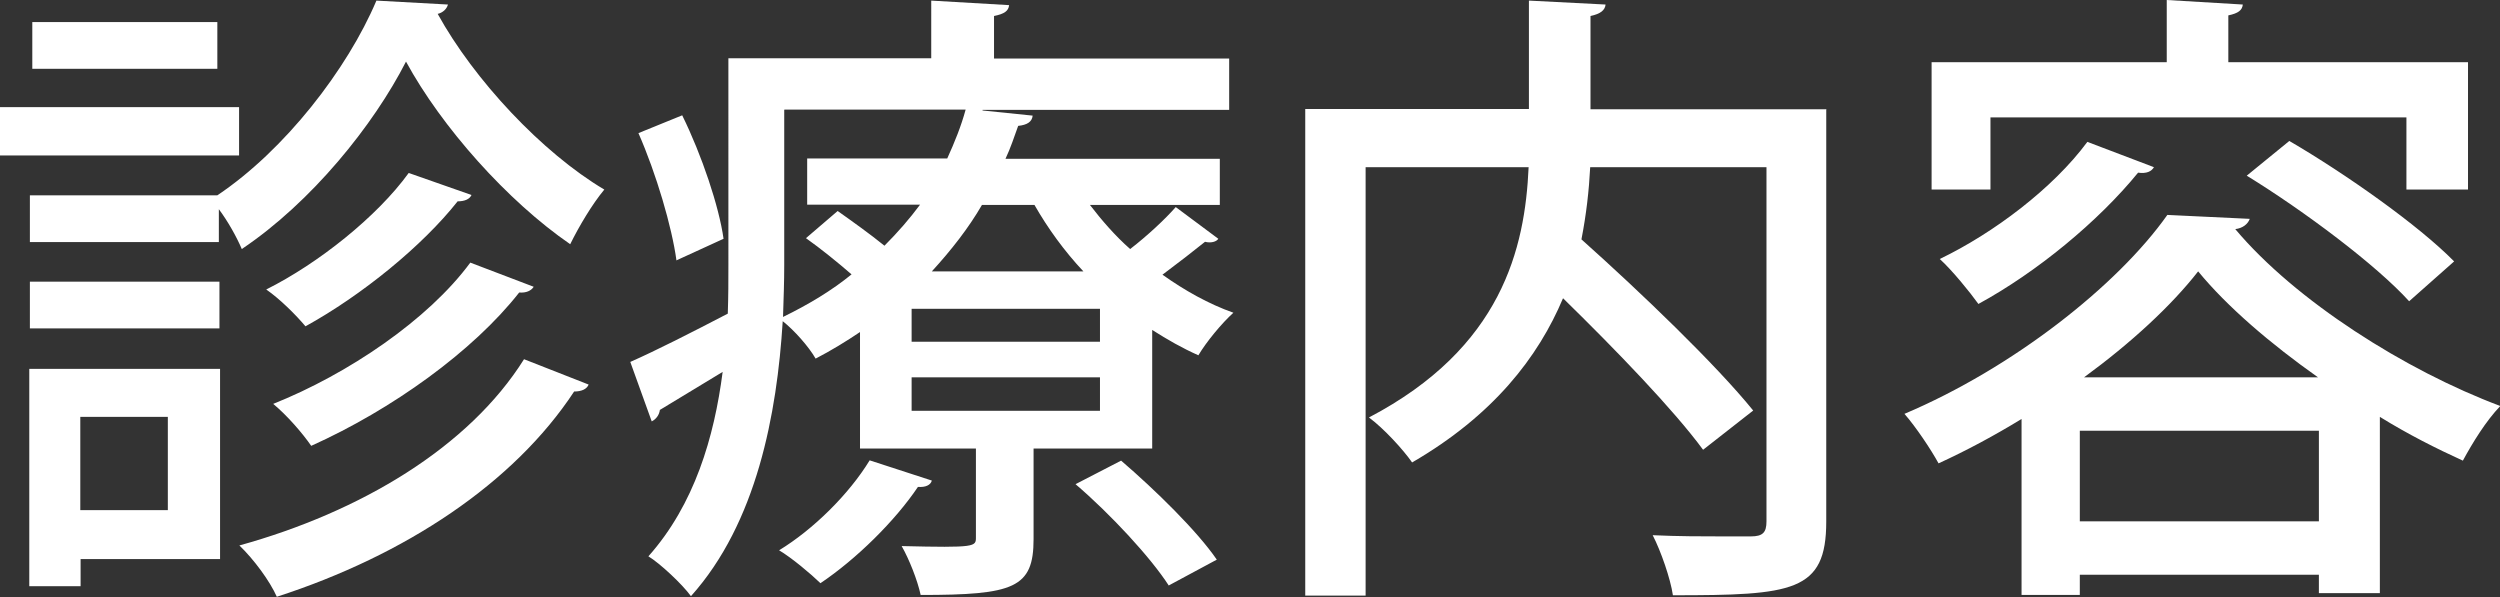 <?xml version="1.0" encoding="UTF-8"?>
<svg id="_レイヤー_2" data-name="レイヤー 2" xmlns="http://www.w3.org/2000/svg" viewBox="0 0 82.82 19.78">
  <rect x="0" y="0" width="82.82" height="19.78" fill="#333333" stroke="none"/>
  <defs>
    <style>
      .cls-1 {
        fill: #fff;
      }
    </style>
  </defs>
  <g id="_レイヤー_1-2" data-name="レイヤー 1">
    <g>
      <path class="cls-1" d="m7.92,3.55v1.6H0v-1.6h7.92Zm-.63,8.67v6.3H2.67v.9H.97v-7.2h6.32ZM.99,6.47h6.21C9.43,4.98,11.51,2.29,12.47.02l2.37.13c-.04.15-.17.27-.34.31,1.2,2.18,3.46,4.6,5.52,5.82-.4.48-.84,1.22-1.13,1.81-2.08-1.43-4.26-3.88-5.44-6.05-1.07,2.1-3.13,4.66-5.44,6.21-.17-.4-.46-.92-.76-1.32v1.09H.99v-1.55Zm0,4.41v-1.55h6.28v1.55H.99ZM7.2.73v1.55H1.07V.73h6.13Zm-1.64,13.08h-2.9v3.09h2.9v-3.09Zm13.94-1.07c-.06.15-.23.23-.48.23-2,3.04-5.59,5.42-9.85,6.8-.23-.52-.76-1.24-1.24-1.7,4.01-1.11,7.6-3.25,9.43-6.17l2.14.84Zm-3.88-6.28c-.06.13-.21.21-.46.21-1.16,1.47-3.17,3.11-5.04,4.14-.32-.38-.84-.9-1.3-1.22,1.72-.86,3.67-2.41,4.72-3.86l2.08.73Zm2.06,3.04c-.08.13-.25.21-.48.19-1.53,1.95-4.22,3.88-6.89,5.08-.29-.42-.8-1.01-1.26-1.39,2.48-.99,5.14-2.79,6.53-4.68l2.1.8Z"/>
      <path class="cls-1" d="m36.1,6.78c.4.52.84,1.03,1.34,1.47.57-.44,1.16-.99,1.51-1.39l1.41,1.05c-.06.1-.25.15-.44.1-.36.29-.9.71-1.41,1.09.73.52,1.53.97,2.35,1.26-.38.34-.9.97-1.16,1.41-.52-.23-1.03-.52-1.53-.84v3.93h-3.93v3c0,1.62-.65,1.85-3.74,1.85-.11-.5-.38-1.18-.63-1.62,2.46.06,2.46.02,2.46-.29v-2.94h-3.84v-3.86c-.46.31-.95.61-1.47.88-.23-.4-.71-.94-1.09-1.24-.19,3.07-.86,6.68-3.04,9.11-.29-.4-1.03-1.09-1.41-1.32,1.53-1.72,2.18-3.95,2.46-6.11-.78.48-1.53.92-2.08,1.26-.02.17-.13.31-.27.38l-.71-1.97c.86-.38,2.02-.97,3.23-1.6.02-.57.02-1.09.02-1.62V1.93h6.72V.02l2.58.15c-.02.19-.15.29-.5.36v1.41h7.79v1.7h-8.17v.02l1.66.17c-.02.21-.19.31-.48.34-.13.36-.25.73-.42,1.09h7.1v1.53h-4.3Zm-13.69,1.85c-.15-1.11-.67-2.88-1.26-4.22l1.45-.59c.65,1.32,1.22,3.02,1.37,4.09l-1.55.71Zm8.46,7.29c-.04.15-.21.23-.46.21-.76,1.13-2.04,2.39-3.23,3.19-.32-.31-.95-.84-1.37-1.09,1.13-.69,2.31-1.85,3-2.98l2.06.67Zm-4.89-12.28v5.14c0,.55-.02,1.11-.04,1.72.86-.42,1.62-.88,2.27-1.41-.46-.4-1.03-.86-1.51-1.2l1.05-.9c.48.34,1.07.76,1.55,1.15.44-.44.84-.9,1.18-1.36h-3.74v-1.53h4.64c.25-.55.46-1.07.61-1.62h-6Zm10.46,7.68v-1.09h-6.24v1.09h6.24Zm0,2.29v-1.11h-6.24v1.11h6.24Zm-.55-4.62c-.63-.67-1.18-1.43-1.62-2.2h-1.74c-.44.76-1.01,1.49-1.66,2.2h5.02Zm2.83,10.41c-.59-.92-1.93-2.37-3.09-3.36l1.51-.78c1.13.97,2.52,2.33,3.17,3.28l-1.6.86Z"/>
      <path class="cls-1" d="m60.5,3.61v13.67c0,2.33-1.11,2.44-5.08,2.44-.08-.55-.4-1.47-.67-1.99.84.04,1.68.04,2.33.04h.92c.4,0,.52-.13.52-.5V5.54h-5.84c-.04.78-.13,1.57-.29,2.39,1.97,1.76,4.45,4.14,5.69,5.67l-1.66,1.3c-.97-1.32-2.88-3.3-4.64-5.02-.82,1.95-2.31,3.88-5,5.44-.29-.42-.94-1.13-1.43-1.49,4.41-2.31,5.17-5.61,5.29-8.29h-5.4v14.19h-2V3.61h7.41V.02l2.54.13c-.02.19-.17.31-.5.38v3.09h7.79Z"/>
      <path class="cls-1" d="m66.97,13.88c-.9.55-1.83,1.05-2.75,1.47-.25-.46-.76-1.22-1.13-1.64,3.57-1.51,7.05-4.24,8.71-6.59l2.73.13c-.06.17-.23.31-.48.34,1.99,2.37,5.63,4.68,8.78,5.86-.48.5-.92,1.22-1.24,1.81-.88-.4-1.83-.88-2.75-1.45v5.84h-2.02v-.61h-7.92v.67h-1.93v-5.82Zm-1.03-9.99v2.39h-1.95V2.06h7.79V0l2.52.15c-.02.19-.15.29-.48.36v1.55h7.94v4.22h-2.04v-2.39h-13.77Zm5.42,1.64c-.08.15-.25.23-.53.19-1.32,1.62-3.36,3.3-5.29,4.35-.27-.38-.88-1.13-1.28-1.49,1.79-.86,3.76-2.35,4.89-3.88l2.21.84Zm-2.46,11.74h7.92v-3h-7.92v3Zm7.89-4.77c-1.57-1.11-3-2.33-3.97-3.51-.88,1.13-2.22,2.37-3.78,3.51h7.75Zm3.02-2.52c-1.09-1.2-3.46-2.98-5.38-4.16l1.41-1.15c1.87,1.09,4.28,2.79,5.46,3.99l-1.49,1.32Z"/>
    </g>
  </g>
</svg>